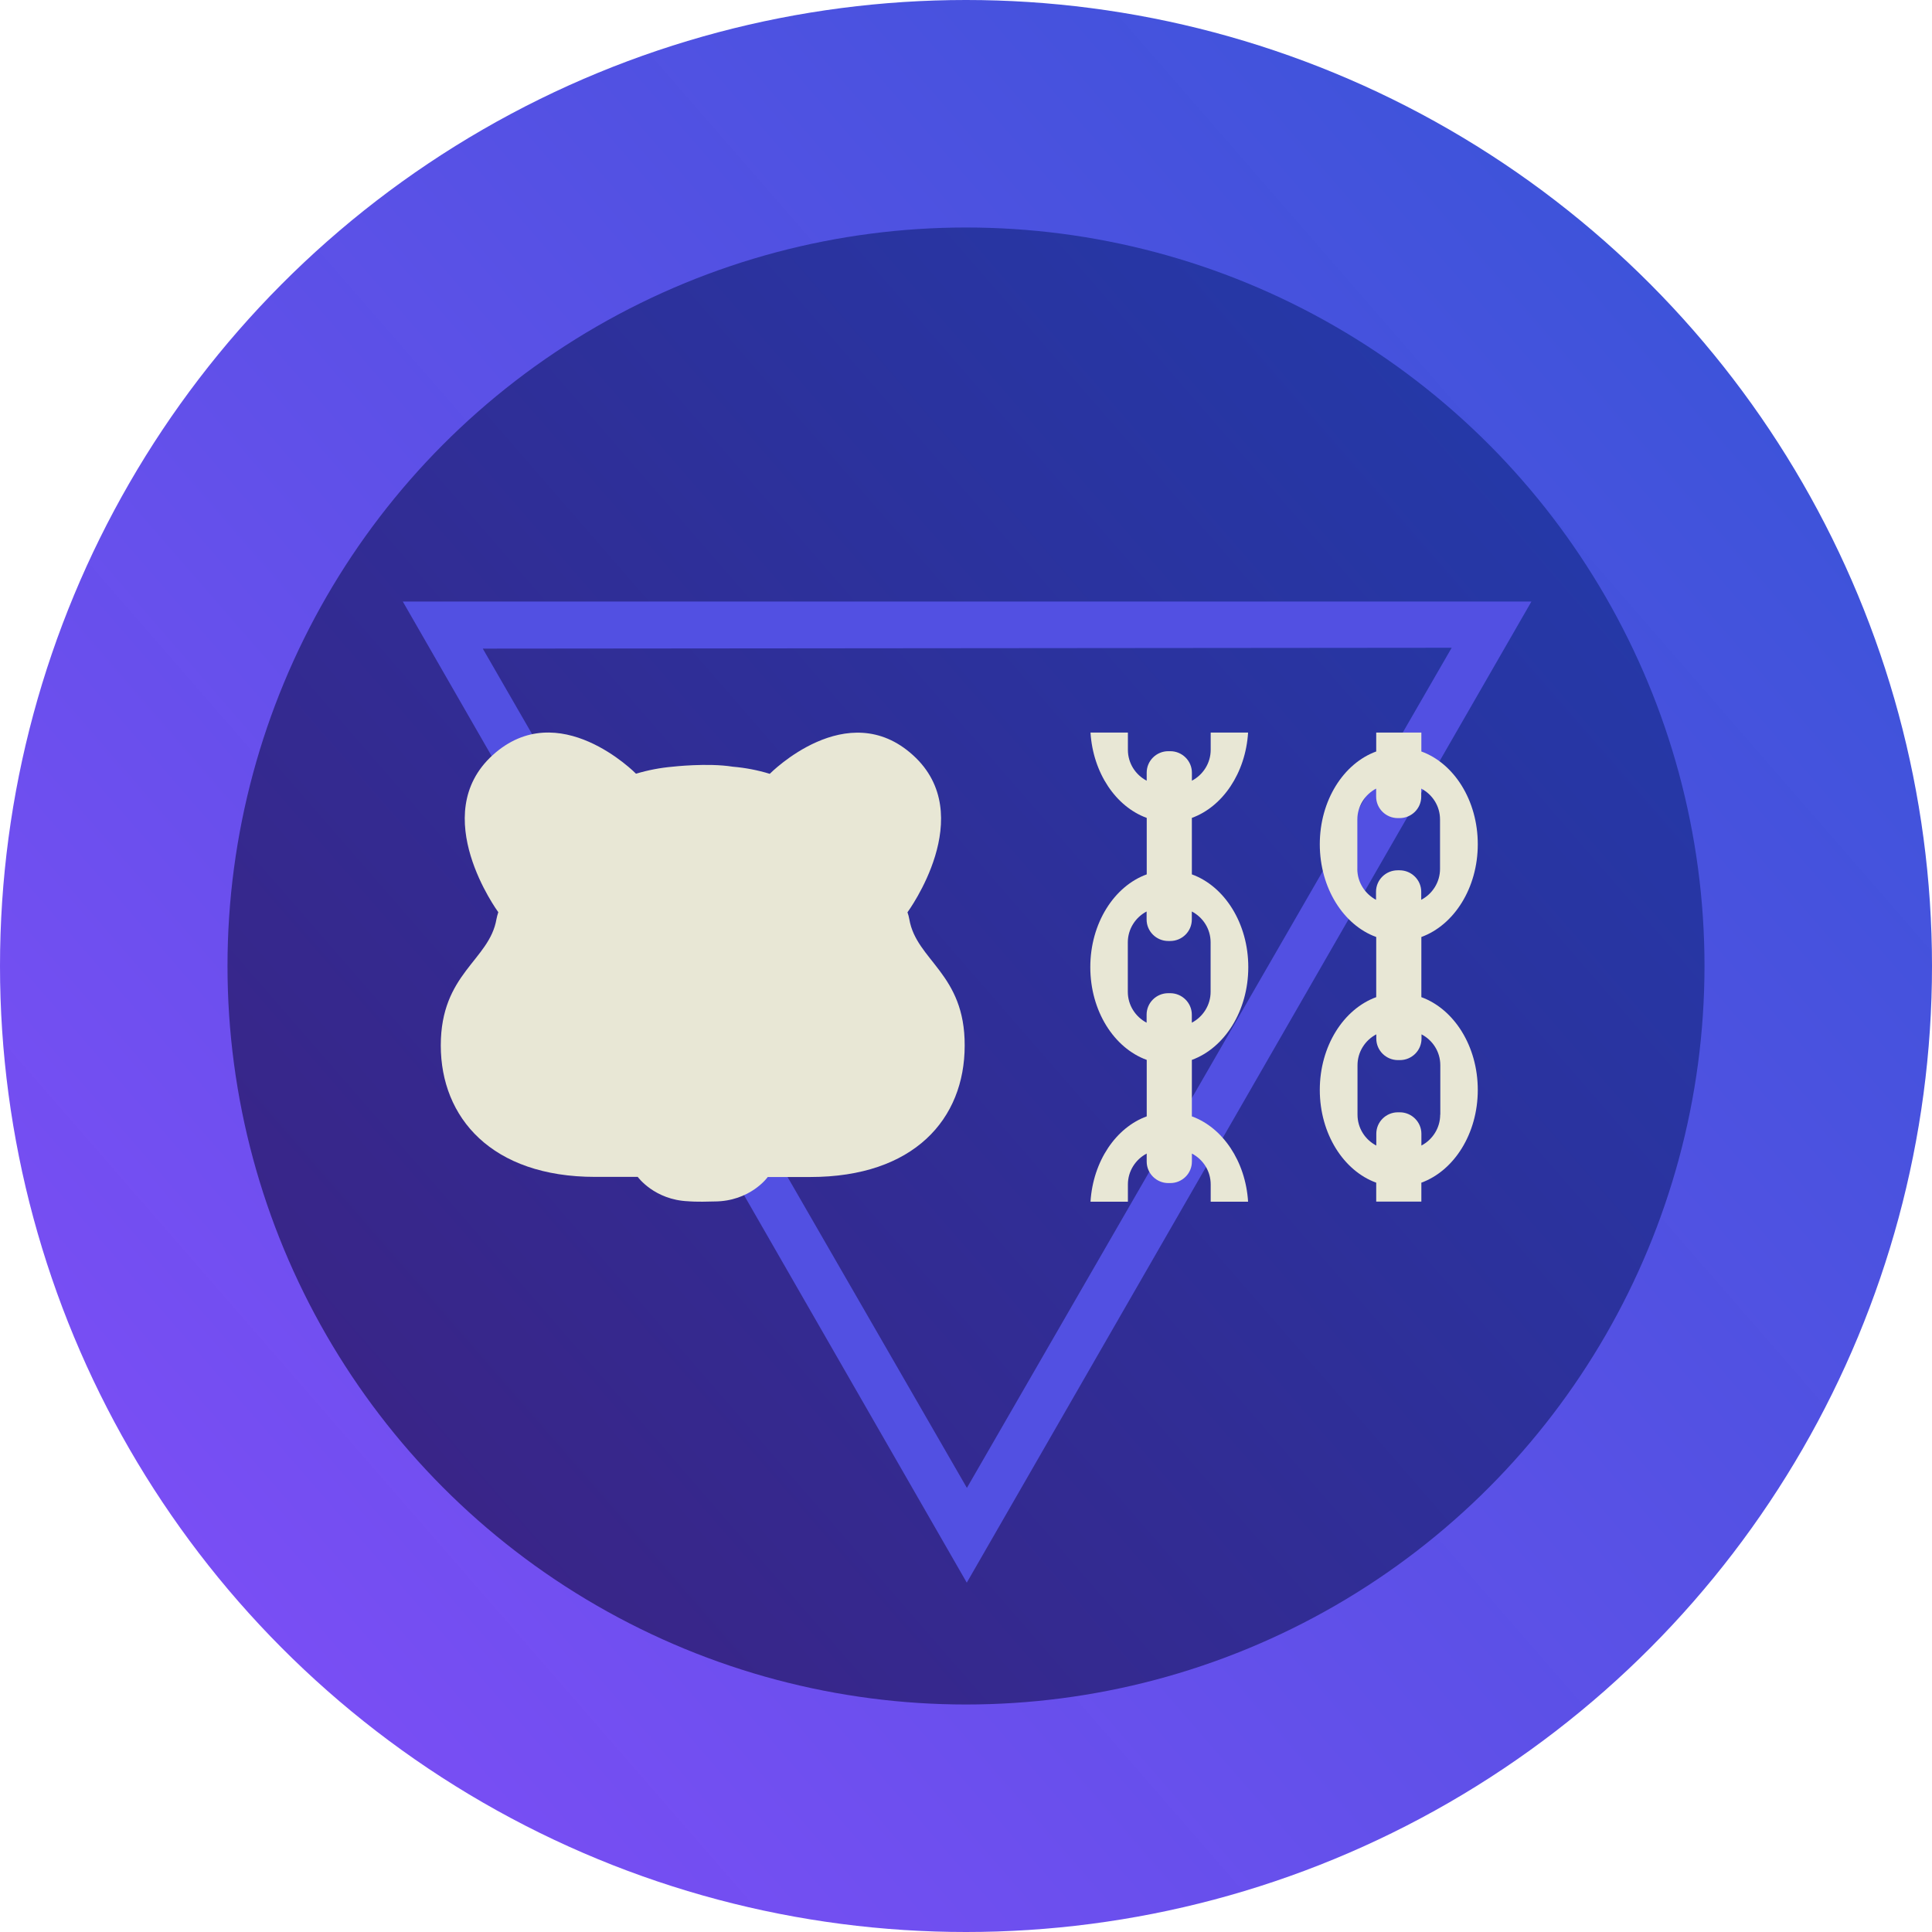 <?xml version="1.0" encoding="UTF-8"?>
<svg id="Layer_1" xmlns="http://www.w3.org/2000/svg" xmlns:xlink="http://www.w3.org/1999/xlink" viewBox="0 0 494.42 494.42">
  <defs>
    <style>
      .cls-1 {
        fill: #e8e7d5;
      }

      .cls-2 {
        fill: url(#linear-gradient-2);
      }

      .cls-3 {
        fill: url(#linear-gradient-3);
      }

      .cls-4 {
        fill: url(#linear-gradient);
      }
    </style>
    <linearGradient id="linear-gradient" x1="60.64" y1="86.6" x2="433.78" y2="410.98" gradientTransform="translate(0 496) scale(1 -1)" gradientUnits="userSpaceOnUse">
      <stop offset="0" stop-color="#794ef4"/>
      <stop offset="1" stop-color="#3a50d9" stop-opacity=".98"/>
    </linearGradient>
    <linearGradient id="linear-gradient-2" x1="104.58" y1="124.8" x2="389.84" y2="372.78" gradientTransform="translate(0 496) scale(1 -1)" gradientUnits="userSpaceOnUse">
      <stop offset="0" stop-color="#392588"/>
      <stop offset="1" stop-color="#2538a7"/>
    </linearGradient>
    <linearGradient id="linear-gradient-3" x1="103.08" y1="216.52" x2="391.91" y2="216.52" gradientTransform="translate(0 496) scale(1 -1)" gradientUnits="userSpaceOnUse">
      <stop offset="0" stop-color="#5250e2"/>
      <stop offset="1" stop-color="#5250e2"/>
    </linearGradient>
  </defs>
  <circle class="cls-4" cx="247.21" cy="247.21" r="247.21"/>
  <circle class="cls-2" cx="247.21" cy="247.21" r="188.99"/>
  <path class="cls-3" d="M103.08,153.94c48.11,83.69,96.22,167.39,144.33,251.08,48.17-83.69,96.33-167.39,144.5-251.08H103.08ZM123.56,165.99c82.65-.07,165.3-.15,247.94-.22-41.35,71.67-82.7,143.33-124.06,215-41.3-71.59-82.59-143.19-123.89-214.78h.01Z"/>
  <path class="cls-1" d="M305.01,285.69v-14.45c8.36-3.05,14.44-12.53,14.44-23.74s-6.08-20.71-14.44-23.74v-14.45c7.87-2.86,13.74-11.45,14.39-21.84h-9.57v4.42c0,3.4-1.95,6.4-4.81,7.9v-2.06c0-3.02-2.49-5.49-5.54-5.49h-.49c-3.06,0-5.54,2.46-5.54,5.49v2.06c-2.87-1.5-4.81-4.47-4.81-7.9v-4.42h-9.57c.65,10.38,6.52,18.98,14.39,21.84v14.45c-8.33,3.02-14.44,12.5-14.44,23.74s6.08,20.71,14.44,23.74v14.45c-7.87,2.86-13.74,11.46-14.39,21.84h9.57v-4.42c0-3.4,1.95-6.4,4.81-7.9v2.06c0,3.02,2.49,5.49,5.54,5.49h.49c3.06,0,5.54-2.46,5.54-5.49v-2.06c2.87,1.5,4.81,4.47,4.81,7.9v4.42h9.57c-.65-10.38-6.52-18.98-14.39-21.84ZM288.62,253.82v-12.66c0-3.4,1.95-6.4,4.81-7.9v2.06c0,3.02,2.49,5.49,5.54,5.49h.49c3.06,0,5.54-2.46,5.54-5.49v-2.06c2.87,1.5,4.81,4.47,4.81,7.9v12.66c0,3.4-1.95,6.4-4.81,7.9v-2.06c0-3.02-2.49-5.49-5.54-5.49h-.49c-3.06,0-5.54,2.46-5.54,5.49v2.06c-2.84-1.5-4.81-4.47-4.81-7.9Z"/>
  <path class="cls-1" d="M363.74,255.18v-15.39c8.36-3.05,14.44-12.53,14.44-23.74s-6.08-20.71-14.44-23.74v-4.84h-11.55v4.84c-8.36,3.05-14.44,12.53-14.44,23.74s6.08,20.71,14.44,23.74v15.39c-8.36,3.05-14.44,12.53-14.44,23.74s6.08,20.71,14.44,23.74v4.84h11.55v-4.84c8.36-3.05,14.44-12.53,14.44-23.74s-6.08-20.69-14.44-23.74ZM347.36,222.37v-12.66c0-3.4,1.95-6.4,4.81-7.9v2.06c0,3.02,2.49,5.49,5.54,5.49h.46c3.06,0,5.54-2.46,5.54-5.49v-2.06c2.87,1.5,4.81,4.47,4.81,7.9v12.66c0,3.4-1.95,6.4-4.81,7.9v-2.06c0-3.02-2.49-5.49-5.54-5.49h-.49c-3.06,0-5.54,2.46-5.54,5.49v2.06c-2.81-1.5-4.79-4.47-4.79-7.9h.01ZM368.56,285.26c0,3.4-1.95,6.4-4.81,7.9v-3.02c0-3.02-2.49-5.49-5.54-5.49h-.46c-3.06,0-5.54,2.46-5.54,5.49v3.02c-2.87-1.5-4.81-4.47-4.81-7.9v-12.66c0-3.4,1.95-6.4,4.81-7.9v1.1c0,3.02,2.49,5.49,5.54,5.49h.49c3.06,0,5.54-2.46,5.54-5.49v-1.1c2.87,1.5,4.81,4.47,4.81,7.9v12.66h-.03Z"/>
  <path class="cls-1" d="M232.7,235.24c-.11-.62-.25-1.2-.47-1.77.08-.13,18.32-24.89,1.43-40.2-16.86-15.31-36.56,4.66-36.67,4.76-3.13-.96-6.29-1.55-9.42-1.82h-.03c-6.43-1.04-15.44,0-15.44,0-3.1.27-6.23.86-9.34,1.79-.11-.11-19.8-20.07-36.67-4.76-16.86,15.31,1.35,40.09,1.43,40.2-.19.59-.36,1.18-.47,1.77-1.81,10.6-14.25,13.86-14.25,32.33s12.99,33.64,39.52,33.64h10.88c.05.05,4.26,5.89,12.94,6.24,0,0,2,.21,6.62.05,9.2,0,13.68-6.18,13.71-6.26h10.88c26.53,0,39.52-14.83,39.52-33.64.08-18.44-12.36-21.73-14.17-32.33h0Z"/>
</svg>